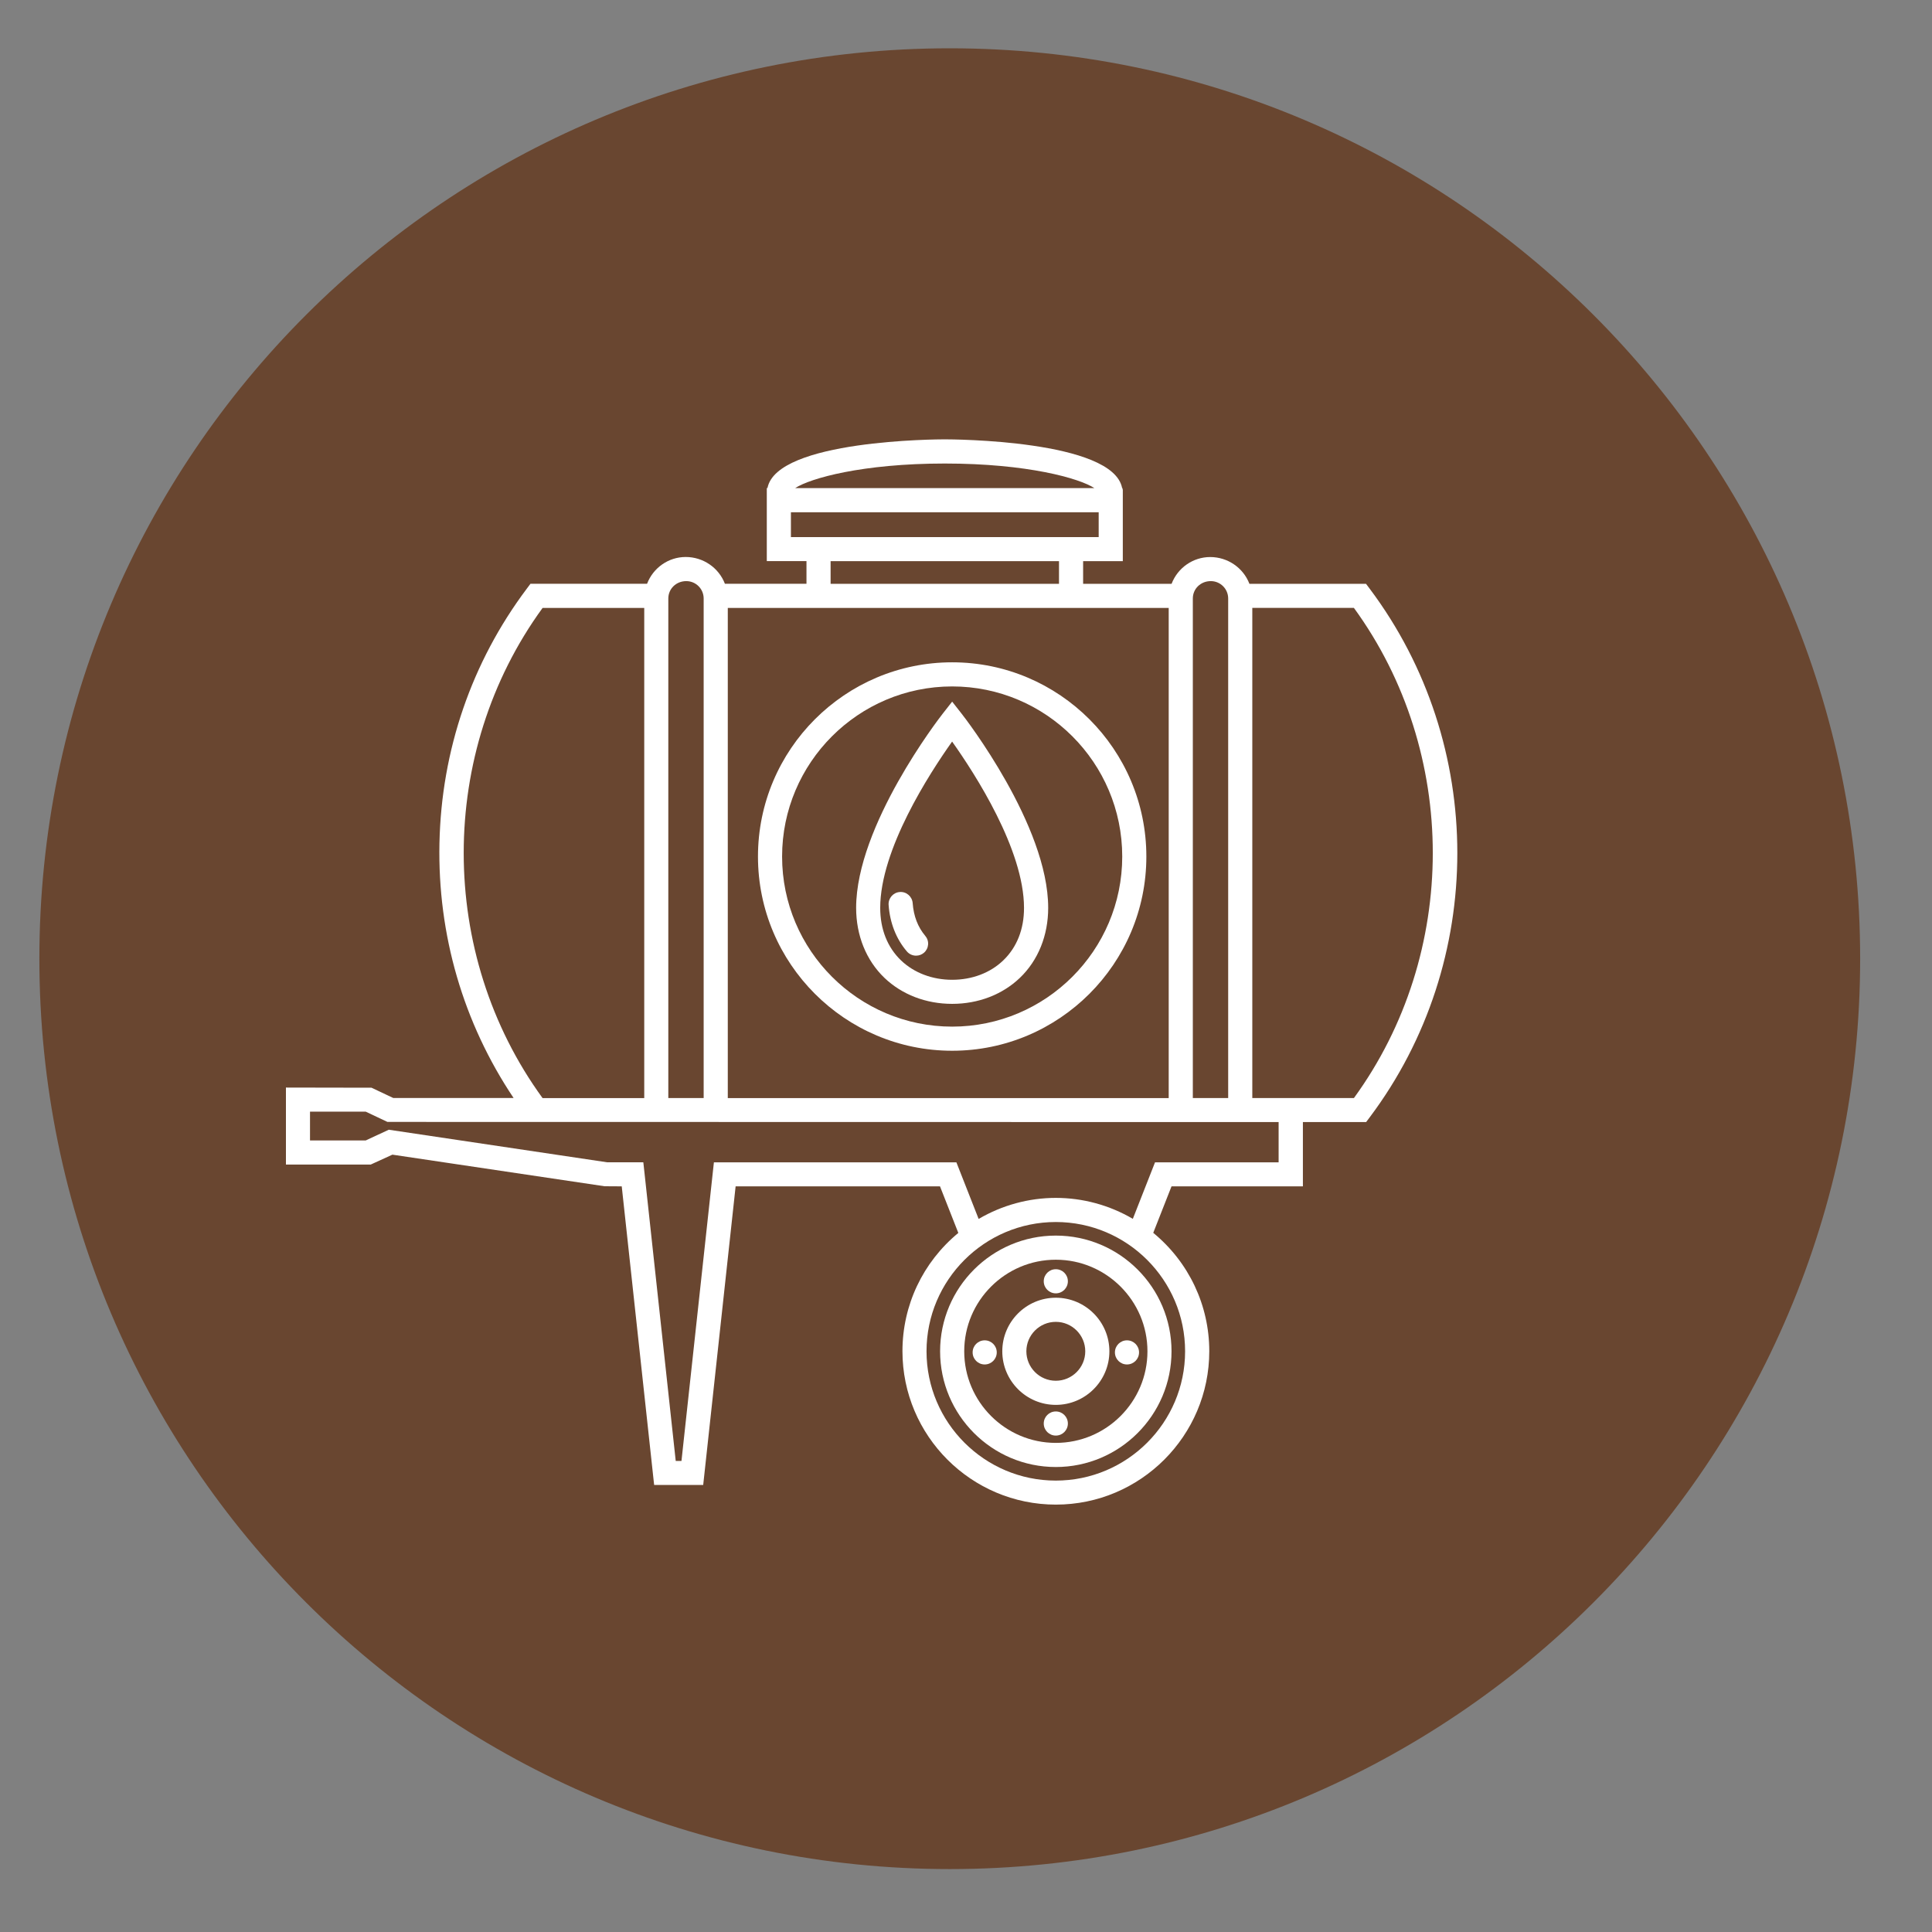 <svg xmlns="http://www.w3.org/2000/svg" xmlns:xlink="http://www.w3.org/1999/xlink" width="37" height="37" viewBox="0 0 37 37"><rect x="0" y="0" width="37" height="37" fill="#808080" stroke="none"/><g id="Agrupar-copia-8"><path id="Trazado" fill="#694630" stroke="none" d="M 35.624 18.36 C 35.624 27.989 27.818 35.795 18.189 35.795 C 8.56 35.795 0.754 27.989 0.754 18.36 C 0.754 8.731 8.56 0.925 18.189 0.925 C 27.818 0.925 35.624 8.731 35.624 18.36 Z"></path><g id="Agrupar"><path id="path1" fill="#ffffff" stroke="none" d="M 26.23 11.273 L 26.161 11.181 L 23.928 11.181 C 23.81 10.873 23.511 10.668 23.177 10.668 C 22.849 10.668 22.555 10.873 22.437 11.181 L 20.743 11.181 L 20.743 10.747 L 21.503 10.747 L 21.503 9.383 L 21.495 9.347 L 21.49 9.347 C 21.314 8.424 18.227 8.414 18.094 8.414 C 17.961 8.414 14.874 8.424 14.698 9.347 L 14.685 9.347 L 14.685 10.746 L 15.445 10.746 L 15.445 11.18 L 13.883 11.18 C 13.765 10.872 13.466 10.667 13.132 10.667 C 12.804 10.667 12.51 10.872 12.392 11.18 L 10.159 11.18 L 10.09 11.272 C 9.032 12.681 8.453 14.368 8.416 16.149 C 8.38 17.902 8.871 19.587 9.836 21.028 L 7.532 21.028 L 7.115 20.831 L 5.476 20.828 L 5.476 22.303 L 7.099 22.303 L 7.515 22.113 L 11.578 22.718 L 11.907 22.72 L 12.524 28.407 L 12.528 28.439 L 13.467 28.439 L 14.088 22.72 L 18.002 22.72 L 18.353 23.612 C 17.672 24.174 17.283 24.998 17.283 25.877 C 17.283 27.497 18.601 28.815 20.221 28.815 C 21.841 28.815 23.159 27.497 23.159 25.877 C 23.159 24.997 22.768 24.172 22.086 23.61 L 22.436 22.72 L 24.952 22.72 L 24.952 21.489 L 26.163 21.489 L 26.232 21.397 C 28.469 18.418 28.469 14.254 26.23 11.273 Z M 22.844 11.462 C 22.844 11.275 22.995 11.129 23.188 11.129 C 23.372 11.129 23.521 11.278 23.521 11.462 L 23.521 21.029 L 22.844 21.029 L 22.844 11.462 Z M 18.094 8.877 C 19.678 8.877 20.674 9.161 20.959 9.348 L 15.228 9.348 C 15.513 9.161 16.511 8.877 18.094 8.877 Z M 15.147 10.286 L 15.147 9.81 L 21.041 9.81 L 21.041 10.286 L 15.147 10.286 Z M 20.281 10.747 L 20.281 11.181 L 15.907 11.181 L 15.907 10.747 L 20.281 10.747 Z M 13.938 11.643 L 22.382 11.643 L 22.382 21.03 L 13.938 21.03 L 13.938 11.643 Z M 12.799 11.462 C 12.799 11.275 12.95 11.129 13.143 11.129 C 13.327 11.129 13.476 11.278 13.476 11.462 L 13.476 21.029 L 12.799 21.029 L 12.799 11.462 Z M 10.391 11.643 L 12.338 11.643 L 12.338 21.03 L 10.391 21.03 C 8.377 18.263 8.377 14.409 10.391 11.643 Z M 22.696 25.879 C 22.696 27.244 21.585 28.355 20.22 28.355 C 18.855 28.355 17.744 27.244 17.744 25.879 C 17.744 24.514 18.855 23.403 20.22 23.403 C 21.585 23.403 22.696 24.513 22.696 25.879 Z M 24.489 22.26 L 22.12 22.26 L 21.695 23.342 C 21.245 23.079 20.736 22.941 20.22 22.941 C 19.703 22.941 19.193 23.08 18.742 23.344 L 18.325 22.283 L 18.316 22.26 L 13.672 22.26 L 13.051 27.979 L 12.941 27.979 L 12.324 22.291 L 12.32 22.259 L 11.626 22.259 L 7.456 21.637 L 7.446 21.635 L 7.004 21.841 L 5.937 21.841 L 5.937 21.289 L 7.003 21.289 L 7.42 21.486 L 24.487 21.489 L 24.487 22.26 Z M 25.929 21.029 L 23.983 21.029 L 23.983 11.642 L 25.929 11.642 C 27.943 14.409 27.943 18.263 25.929 21.029 Z"></path><path id="path2" fill="#ffffff" stroke="none" d="M 20.22 23.663 C 18.998 23.663 18.004 24.657 18.004 25.879 C 18.004 27.101 18.998 28.095 20.22 28.095 C 21.442 28.095 22.436 27.101 22.436 25.879 C 22.436 24.657 21.442 23.663 20.22 23.663 Z M 20.22 27.633 C 19.253 27.633 18.466 26.846 18.466 25.879 C 18.466 24.912 19.253 24.125 20.22 24.125 C 21.187 24.125 21.975 24.912 21.975 25.879 C 21.975 26.846 21.187 27.633 20.22 27.633 Z"></path><path id="path3" fill="#ffffff" stroke="none" d="M 20.22 24.853 C 19.655 24.853 19.195 25.313 19.195 25.879 C 19.195 26.445 19.655 26.905 20.22 26.905 C 20.785 26.905 21.246 26.445 21.246 25.879 C 21.246 25.313 20.786 24.853 20.22 24.853 Z M 20.22 26.443 C 19.909 26.443 19.656 26.19 19.656 25.879 C 19.656 25.568 19.909 25.315 20.22 25.315 C 20.531 25.315 20.784 25.568 20.784 25.879 C 20.784 26.19 20.531 26.443 20.22 26.443 Z"></path><path id="path4" fill="#ffffff" stroke="none" d="M 20.451 24.538 C 20.451 24.666 20.348 24.769 20.22 24.769 C 20.092 24.769 19.989 24.666 19.989 24.538 C 19.989 24.41 20.092 24.307 20.22 24.307 C 20.348 24.307 20.451 24.41 20.451 24.538 Z"></path><path id="path5" fill="#ffffff" stroke="none" d="M 20.451 27.262 C 20.451 27.39 20.348 27.493 20.22 27.493 C 20.092 27.493 19.989 27.39 19.989 27.262 C 19.989 27.134 20.092 27.031 20.22 27.031 C 20.348 27.031 20.451 27.134 20.451 27.262 Z"></path><path id="path6" fill="#ffffff" stroke="none" d="M 18.235 12.684 C 16.184 12.684 14.516 14.353 14.516 16.404 C 14.516 18.455 16.184 20.123 18.235 20.123 C 20.286 20.123 21.954 18.455 21.954 16.404 C 21.954 14.353 20.286 12.684 18.235 12.684 Z M 18.235 19.661 C 16.439 19.661 14.978 18.2 14.978 16.404 C 14.978 14.608 16.439 13.146 18.235 13.146 C 20.031 13.146 21.492 14.607 21.492 16.404 C 21.492 18.2 20.031 19.661 18.235 19.661 Z"></path><path id="path7" fill="#ffffff" stroke="none" d="M 19.089 25.9 C 19.089 26.028 18.986 26.131 18.858 26.131 C 18.73 26.131 18.627 26.028 18.627 25.9 C 18.627 25.772 18.73 25.669 18.858 25.669 C 18.986 25.669 19.089 25.772 19.089 25.9 Z"></path><path id="path8" fill="#ffffff" stroke="none" d="M 21.814 25.9 C 21.814 26.028 21.711 26.131 21.583 26.131 C 21.455 26.131 21.352 26.028 21.352 25.9 C 21.352 25.772 21.455 25.669 21.583 25.669 C 21.711 25.669 21.814 25.772 21.814 25.9 Z"></path><path id="path9" fill="#ffffff" stroke="none" d="M 18.235 13.437 L 18.053 13.669 C 17.985 13.756 16.397 15.81 16.396 17.386 C 16.396 17.915 16.588 18.391 16.938 18.727 C 17.274 19.048 17.734 19.225 18.235 19.225 C 18.736 19.225 19.196 19.048 19.532 18.727 C 19.882 18.392 20.074 17.915 20.074 17.386 C 20.074 15.809 18.485 13.755 18.417 13.669 L 18.235 13.437 Z M 19.212 18.394 C 18.963 18.633 18.615 18.764 18.235 18.764 C 17.855 18.764 17.507 18.632 17.257 18.394 C 16.995 18.143 16.857 17.795 16.857 17.387 C 16.857 16.27 17.797 14.817 18.234 14.202 C 18.671 14.817 19.611 16.27 19.611 17.387 C 19.612 17.795 19.474 18.143 19.212 18.394 Z"></path><path id="path10" fill="#ffffff" stroke="none" d="M 17.479 17.297 C 17.47 17.171 17.36 17.073 17.232 17.083 C 17.105 17.092 17.009 17.203 17.018 17.33 C 17.042 17.674 17.163 17.982 17.368 18.221 C 17.412 18.273 17.476 18.302 17.544 18.302 C 17.6 18.302 17.651 18.283 17.694 18.247 C 17.741 18.207 17.769 18.151 17.774 18.09 C 17.779 18.028 17.759 17.969 17.719 17.922 C 17.578 17.754 17.497 17.545 17.479 17.297 Z"></path></g></g></svg>